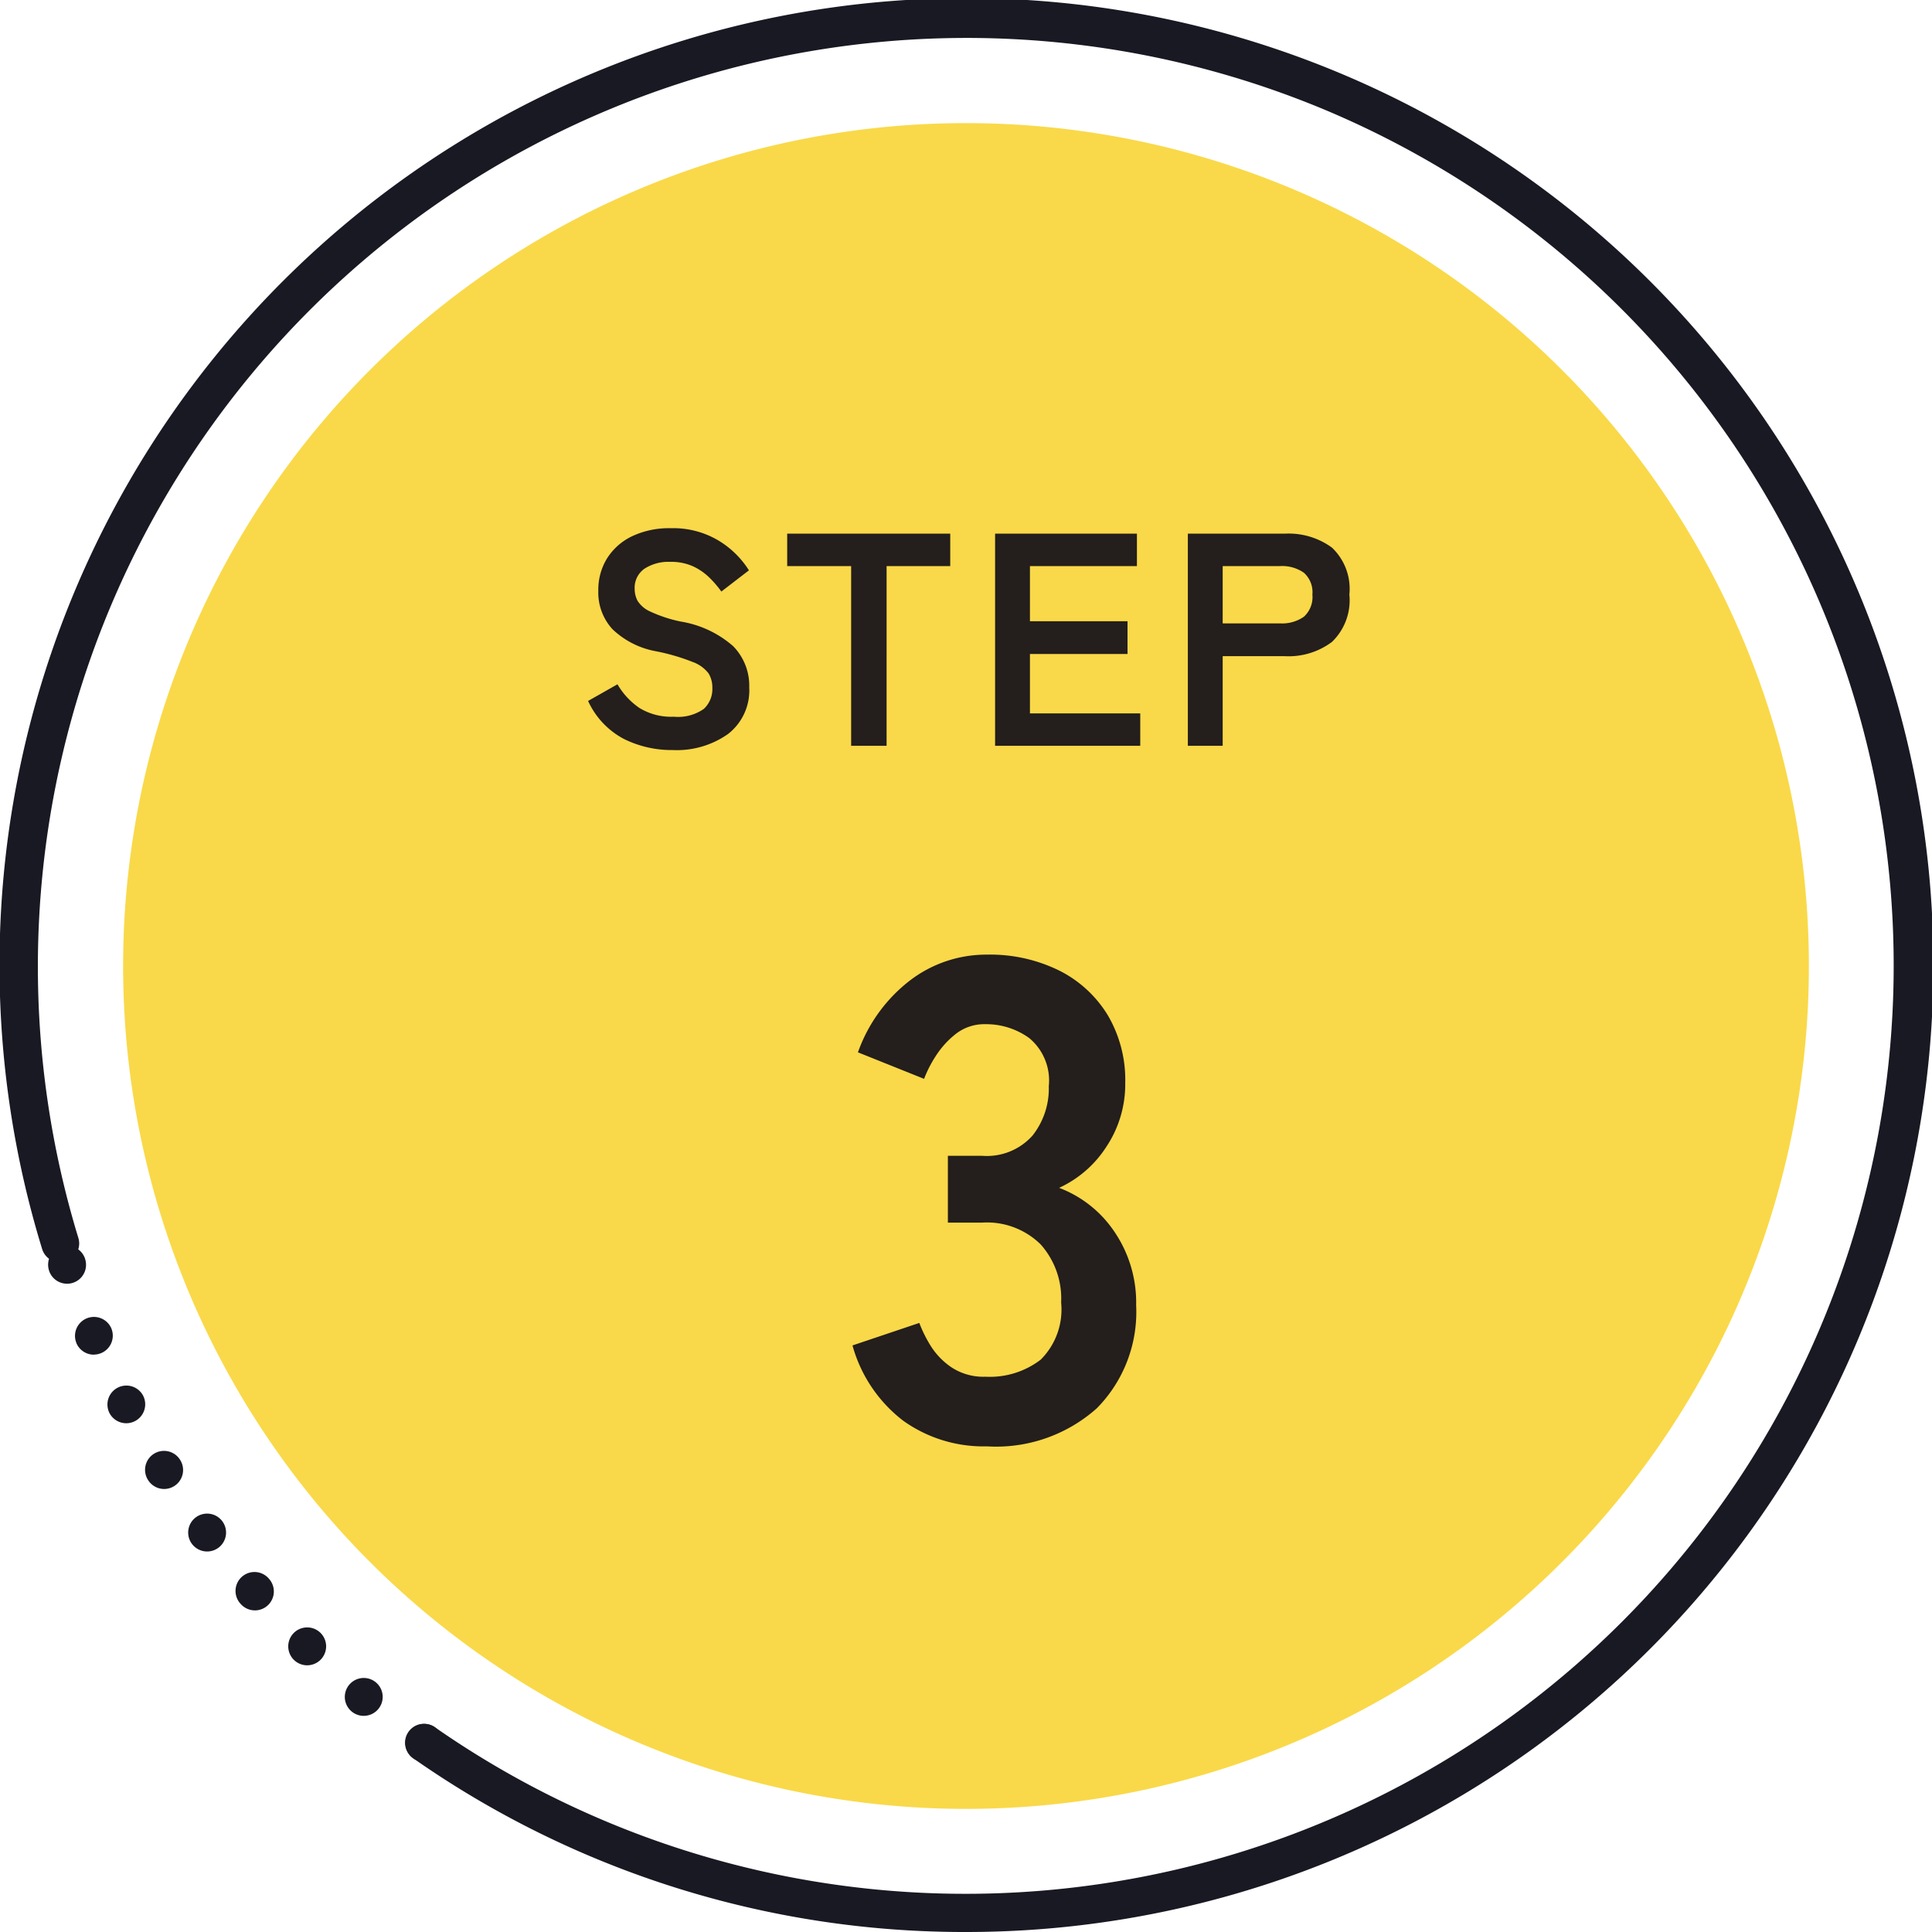 <svg xmlns="http://www.w3.org/2000/svg" width="102" height="102" viewBox="0 0 102 102"><g transform="translate(1 1)"><path d="M105.256,60.757a44.5,44.5,0,1,1-44.5-44.5,44.5,44.5,0,0,1,44.5,44.5" transform="translate(-10.756 -10.757)" fill="#f9d949"/><path d="M26.87,196.957a1,1,0,0,1-.572-.18l0,0a1,1,0,0,1,1.146-1.639l0,0a1,1,0,0,1-.574,1.82Zm-3.188-2.423a1,1,0,0,1-.636-.229l0,0a1,1,0,1,1,1.273-1.543l0,0a1,1,0,0,1-.637,1.771ZM20.7,191.865a1,1,0,0,1-.7-.282l0,0a1,1,0,0,1,1.392-1.437l0,0a1,1,0,0,1-.7,1.718Zm-2.763-2.9a1,1,0,0,1-.751-.339l0,0a1,1,0,1,1,1.5-1.321l0,0a1,1,0,0,1-.75,1.661Zm-2.524-3.109a1,1,0,0,1-.8-.4l0,0a1,1,0,0,1,1.6-1.2l0,0a1,1,0,0,1-.8,1.6Zm-2.268-3.3a1,1,0,0,1-.847-.467l0,0a1,1,0,1,1,1.692-1.066l0,0a1,1,0,0,1-.845,1.533Zm-2-3.471a1,1,0,0,1-.887-.537l0,0a1,1,0,0,1,1.772-.927l0,0a1,1,0,0,1-.885,1.464Zm-1.712-3.62a1,1,0,0,1-.921-.61l0-.005a1,1,0,0,1,1.841-.781l0,0a1,1,0,0,1-.92,1.391Zm-1.415-3.746a1,1,0,0,1-.949-.685l0-.005a1,1,0,0,1,1.9-.63l0,.005a1,1,0,0,1-.949,1.316Z" transform="translate(-5.478 -104.945)" fill="#191923"/><path d="M52,103a50.688,50.688,0,0,1-29.181-9.168,1,1,0,1,1,1.146-1.639A49.005,49.005,0,1,0,71.072,6.85,49.035,49.035,0,0,0,5.14,66.37a1,1,0,0,1-1.912.586A51.05,51.05,0,1,1,52,103Z" transform="translate(-1.999 -2)" fill="#191923"/><path d="M-15.488.224a5.664,5.664,0,0,1-2.584-.592,4.276,4.276,0,0,1-1.88-2l1.552-.88a3.849,3.849,0,0,0,1.168,1.256,3.221,3.221,0,0,0,1.808.456,2.369,2.369,0,0,0,1.576-.408,1.417,1.417,0,0,0,.456-1.112,1.42,1.42,0,0,0-.2-.768,1.836,1.836,0,0,0-.832-.6,10.936,10.936,0,0,0-1.944-.568,4.466,4.466,0,0,1-2.3-1.168,2.866,2.866,0,0,1-.744-2.032,3.141,3.141,0,0,1,.472-1.72,3.173,3.173,0,0,1,1.328-1.16,4.546,4.546,0,0,1,2.008-.416,4.664,4.664,0,0,1,2.56.664,4.87,4.87,0,0,1,1.584,1.56l-1.456,1.12a5.454,5.454,0,0,0-.64-.744,3.1,3.1,0,0,0-.864-.592,2.816,2.816,0,0,0-1.2-.232,2.327,2.327,0,0,0-1.352.36,1.226,1.226,0,0,0-.52,1.08,1.332,1.332,0,0,0,.152.616,1.512,1.512,0,0,0,.672.568,7.284,7.284,0,0,0,1.608.528,5.54,5.54,0,0,1,2.768,1.3,2.98,2.98,0,0,1,.848,2.176A2.914,2.914,0,0,1-12.552-.632,4.685,4.685,0,0,1-15.488.224ZM-6.064,0V-9.488H-9.44V-11.2H-.832v1.712h-3.36V0Zm7.6,0V-11.2H9.024v1.712H3.376v2.912H8.528v1.728H3.376v3.136H9.2V0ZM11.712,0V-11.2h5.12a3.872,3.872,0,0,1,2.488.736,3,3,0,0,1,.92,2.48,3.049,3.049,0,0,1-.92,2.5,3.815,3.815,0,0,1-2.488.752h-3.28V0Zm1.84-6.464h3.024a2,2,0,0,0,1.264-.352,1.4,1.4,0,0,0,.448-1.168,1.377,1.377,0,0,0-.448-1.152,2,2,0,0,0-1.264-.352H13.552Z" transform="translate(50 38.375)" fill="#241e1c"/><path d="M-.864.36A7.288,7.288,0,0,1-5.274-.99,7.531,7.531,0,0,1-7.956-4.968l3.528-1.188a6.913,6.913,0,0,0,.576,1.17,3.814,3.814,0,0,0,1.116,1.17,3.063,3.063,0,0,0,1.8.5,4.413,4.413,0,0,0,2.916-.9A3.738,3.738,0,0,0,3.06-7.236,4.293,4.293,0,0,0,1.98-10.3a4.038,4.038,0,0,0-3.1-1.152h-1.8v-3.528h1.8a3.232,3.232,0,0,0,2.664-1.062,4,4,0,0,0,.864-2.61,2.916,2.916,0,0,0-1.026-2.538,3.879,3.879,0,0,0-2.322-.738A2.444,2.444,0,0,0-2.52-21.4a4.728,4.728,0,0,0-1.062,1.188,6.321,6.321,0,0,0-.594,1.17l-3.492-1.4a8.258,8.258,0,0,1,2.754-3.8A6.632,6.632,0,0,1-.864-25.6a8.246,8.246,0,0,1,3.834.846,6.306,6.306,0,0,1,2.556,2.358,6.734,6.734,0,0,1,.918,3.564,5.958,5.958,0,0,1-.99,3.366,5.886,5.886,0,0,1-2.5,2.178,6.138,6.138,0,0,1,2.934,2.34A6.651,6.651,0,0,1,7.02-7.092,7.239,7.239,0,0,1,4.95-1.656,7.985,7.985,0,0,1-.864.36Z" transform="translate(51.963 75)" fill="#241e1c"/></g></svg>